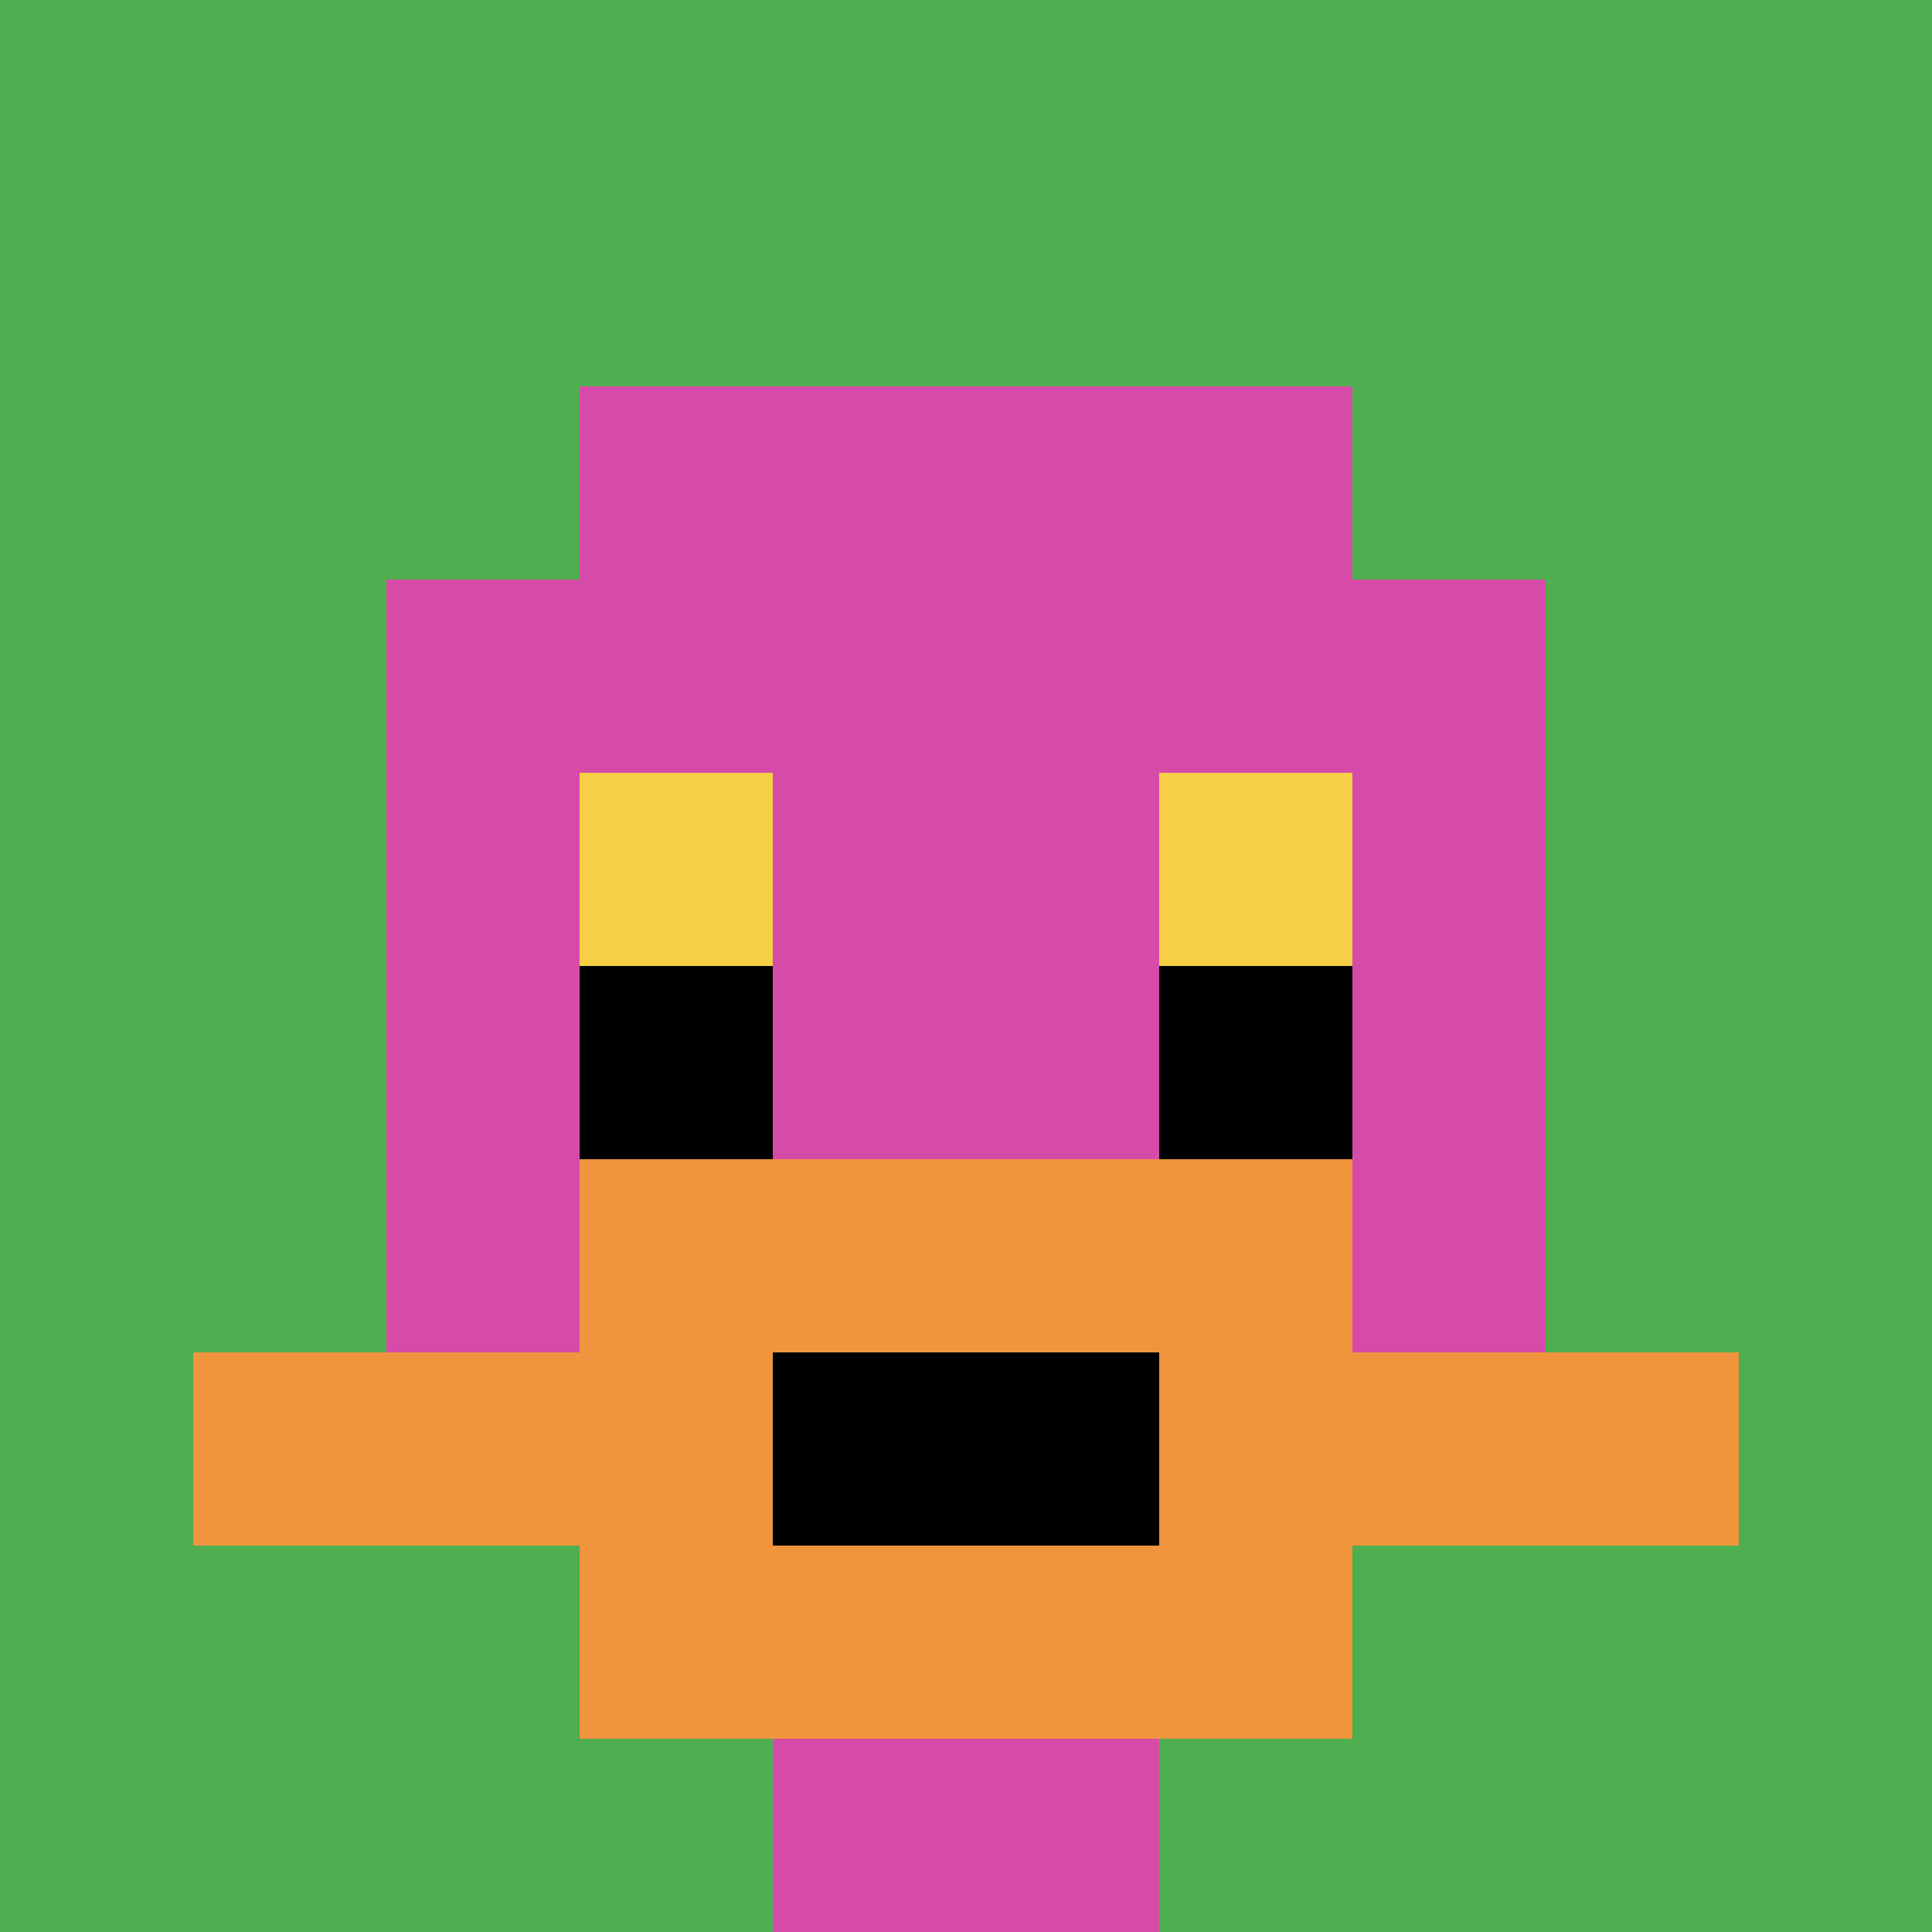 <svg xmlns="http://www.w3.org/2000/svg" version="1.1" width="367" height="367"><title>'goose-pfp-327785' by Dmitri Cherniak</title><desc>seed=327785
backgroundColor=#ffffff
padding=20
innerPadding=0
timeout=500
dimension=1
border=false
Save=function(){return n.handleSave()}
frame=351

Rendered at Sun Sep 15 2024 21:16:49 GMT+0200 (heure d’été d’Europe centrale)
Generated in 1ms
</desc><defs></defs><rect width="100%" height="100%" fill="#ffffff"></rect><g><g id="0-0"><rect x="0" y="0" height="367" width="367" fill="#4FAE4F"></rect><g><rect id="0-0-3-2-4-7" x="110.1" y="73.4" width="146.8" height="256.9" fill="#D74BA8"></rect><rect id="0-0-2-3-6-5" x="73.4" y="110.1" width="220.2" height="183.5" fill="#D74BA8"></rect><rect id="0-0-4-8-2-2" x="146.8" y="293.6" width="73.4" height="73.4" fill="#D74BA8"></rect><rect id="0-0-1-7-8-1" x="36.7" y="256.9" width="293.6" height="36.7" fill="#F0943E"></rect><rect id="0-0-3-6-4-3" x="110.1" y="220.2" width="146.8" height="110.1" fill="#F0943E"></rect><rect id="0-0-4-7-2-1" x="146.8" y="256.9" width="73.4" height="36.7" fill="#000000"></rect><rect id="0-0-3-4-1-1" x="110.1" y="146.8" width="36.7" height="36.7" fill="#F7CF46"></rect><rect id="0-0-6-4-1-1" x="220.2" y="146.8" width="36.7" height="36.7" fill="#F7CF46"></rect><rect id="0-0-3-5-1-1" x="110.1" y="183.5" width="36.7" height="36.7" fill="#000000"></rect><rect id="0-0-6-5-1-1" x="220.2" y="183.5" width="36.7" height="36.7" fill="#000000"></rect></g><rect x="0" y="0" stroke="white" stroke-width="0" height="367" width="367" fill="none"></rect></g></g></svg>